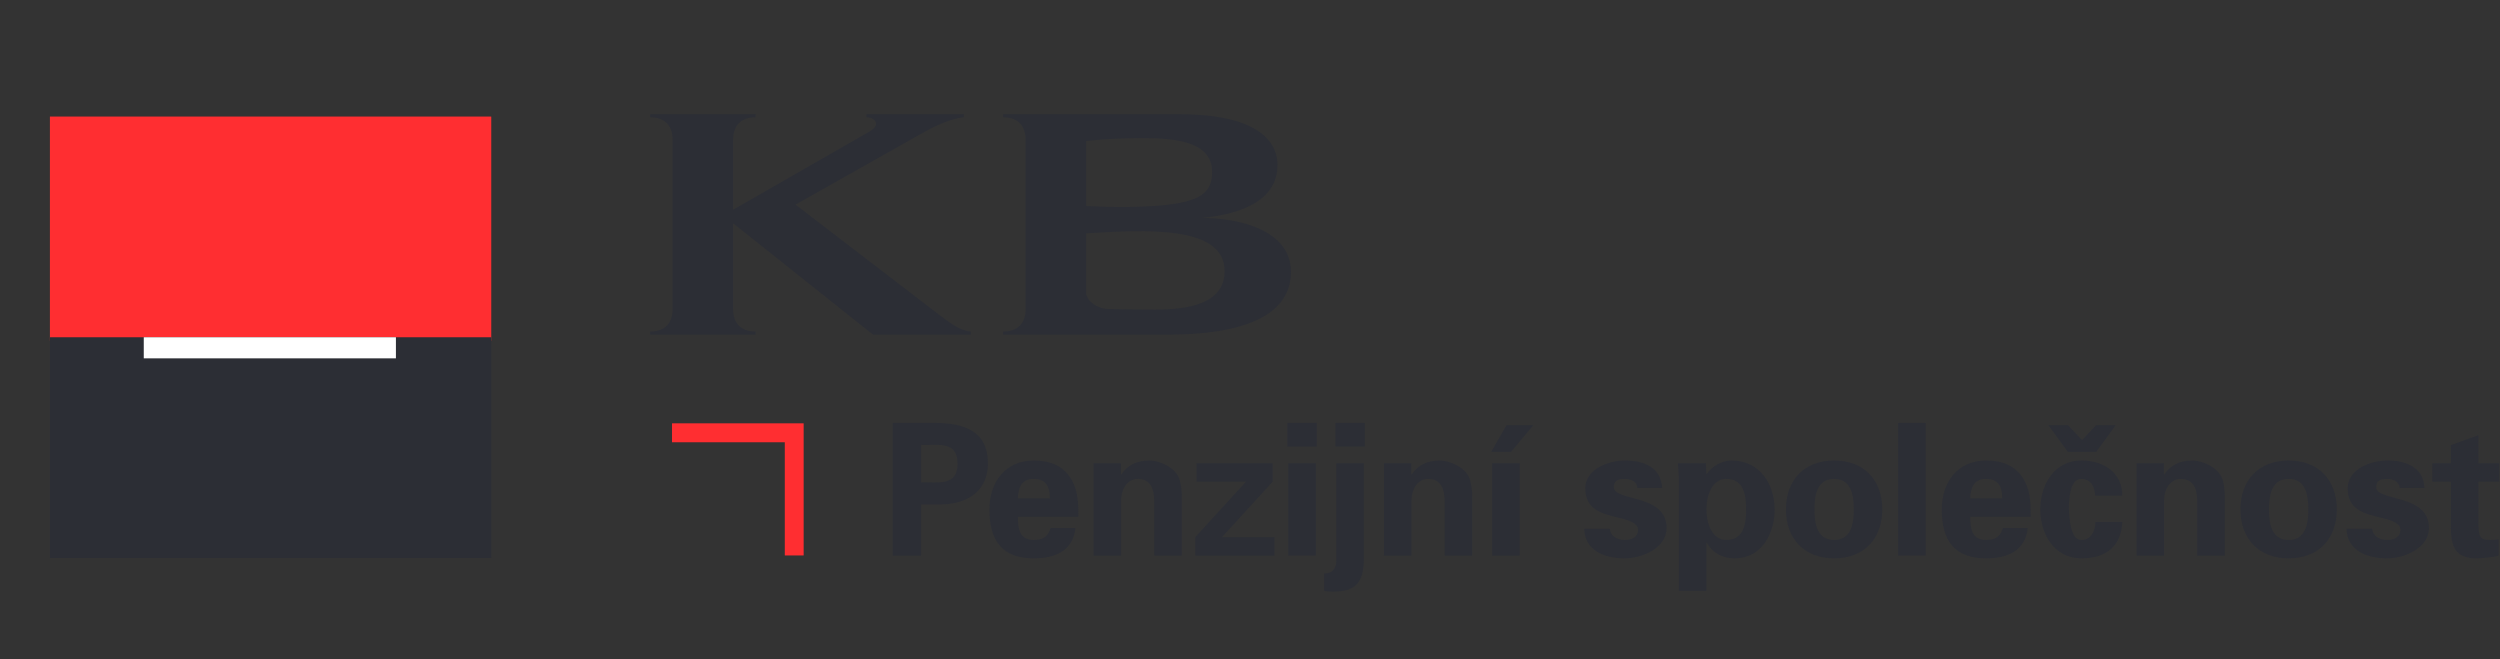 <svg version="1.2" baseProfile="tiny-ps" xmlns="http://www.w3.org/2000/svg" viewBox="0 0 569 150" width="569" height="150">
	<rect x="0" y="0" width="569" height="150" fill="#333333" stroke="none"/>
	<title>kb-penzijni-spolecnost-logo-svg</title>
	<style>
		tspan { white-space:pre }
		.shp0 { fill: #2c2e35 } 
		.shp1 { fill: #ff2e31 } 
		.shp2 { fill: #ffffff } 
	</style>
	<g id="Vrstva 1">
		<g id="&lt;Group&gt;">
			<path id="&lt;Compound Path&gt;" fill-rule="evenodd" class="shp0" d="M-667.66 49.26C-667.66 60.52 -676.96 67.12 -694.45 67.12L-729.61 67.12L-729.61 2.01L-696.31 2.01C-679.19 2.01 -670.82 8.98 -670.82 19.03C-670.82 25.26 -673.98 30.28 -679.56 33.17C-672.21 35.77 -667.66 41.35 -667.66 49.26ZM-711.38 15.31L-711.38 27.86L-698.73 27.86C-692.58 27.86 -689.42 25.73 -689.42 21.54C-689.42 17.45 -692.58 15.31 -698.73 15.31L-711.38 15.31ZM-686.26 47.21C-686.26 42.75 -689.61 40.61 -695.94 40.61L-711.38 40.61L-711.38 53.82L-695.94 53.82C-689.61 53.82 -686.26 51.68 -686.26 47.21Z" />
			<path id="&lt;Path&gt;" class="shp0" d="M-658.99 38.1L-658.99 2.01L-640.58 2.01L-640.58 37.54C-640.58 48.7 -635.93 53.16 -628.2 53.16C-620.58 53.16 -615.92 48.7 -615.92 37.54L-615.92 2.01L-597.79 2.01L-597.79 38.1C-597.79 57.54 -609.14 68.42 -628.39 68.42C-647.64 68.42 -658.99 57.54 -658.99 38.1Z" />
			<path id="&lt;Compound Path&gt;" fill-rule="evenodd" class="shp0" d="M-585 2.01L-554.21 2.01C-532.64 2.01 -517.84 14.56 -517.84 34.56C-517.84 54.56 -532.64 67.12 -554.21 67.12L-585 67.12L-585 2.01ZM-554.96 52.42C-543.89 52.42 -536.45 45.82 -536.45 34.56C-536.45 23.31 -543.89 16.7 -554.96 16.7L-566.58 16.7L-566.58 52.42L-554.96 52.42Z" />
			<path id="&lt;Compound Path&gt;" fill-rule="evenodd" class="shp0" d="M-512.03 34.56C-512.03 15.03 -496.69 0.7 -475.85 0.7C-455.02 0.7 -439.67 15.03 -439.67 34.56C-439.67 54.1 -455.02 68.42 -475.85 68.42C-496.69 68.42 -512.03 54.1 -512.03 34.56ZM-458.27 34.56C-458.27 23.31 -465.99 15.96 -475.85 15.96C-485.71 15.96 -493.43 23.31 -493.43 34.56C-493.43 45.82 -485.71 53.16 -475.85 53.16C-465.99 53.16 -458.27 45.82 -458.27 34.56Z" />
			<path id="&lt;Path&gt;" class="shp0" d="M-430.96 38.1L-430.96 2.01L-412.54 2.01L-412.54 37.54C-412.54 48.7 -407.89 53.16 -400.17 53.16C-392.54 53.16 -387.89 48.7 -387.89 37.54L-387.89 2.01L-369.75 2.01L-369.75 38.1C-369.75 57.54 -381.1 68.42 -400.36 68.42C-419.61 68.42 -430.96 57.54 -430.96 38.1Z" />
			<path id="&lt;Path&gt;" class="shp0" d="M-360.82 34.56C-360.82 14.75 -345.66 0.7 -325.01 0.7C-313.01 0.7 -303.33 5.08 -297.01 12.98L-308.73 23.59C-312.82 18.66 -317.84 15.96 -324.08 15.96C-334.77 15.96 -342.22 23.4 -342.22 34.56C-342.22 45.72 -334.77 53.16 -324.08 53.16C-317.84 53.16 -312.82 50.47 -308.73 45.54L-297.01 56.14C-303.33 64.05 -313.01 68.42 -325.01 68.42C-345.66 68.42 -360.82 54.37 -360.82 34.56Z" />
			<path id="&lt;Path&gt;" class="shp0" d="M-227.27 2.01L-227.27 67.12L-242.43 67.12L-271.17 32.42L-271.17 67.12L-289.22 67.12L-289.22 2.01L-274.06 2.01L-245.31 36.7L-245.31 2.01L-227.27 2.01Z" />
			<path id="&lt;Compound Path&gt;" fill-rule="evenodd" class="shp0" d="M-217.64 34.56C-217.64 15.03 -202.29 0.7 -181.45 0.7C-160.62 0.7 -145.27 15.03 -145.27 34.56C-145.27 54.1 -160.62 68.42 -181.45 68.42C-202.29 68.42 -217.64 54.1 -217.64 34.56ZM-163.87 34.56C-163.87 23.31 -171.59 15.96 -181.45 15.96C-191.31 15.96 -199.03 23.31 -199.03 34.56C-199.03 45.82 -191.31 53.16 -181.45 53.16C-171.59 53.16 -163.87 45.82 -163.87 34.56Z" />
			<path id="&lt;Path&gt;" class="shp0" d="M-140.35 61.26L-134.3 47.68C-128.53 51.49 -120.34 54.1 -112.81 54.1C-105.18 54.1 -102.21 51.96 -102.21 48.79C-102.21 38.47 -139.23 46 -139.23 21.82C-139.23 10.19 -129.74 0.7 -110.39 0.7C-101.93 0.7 -93.19 2.66 -86.77 6.38L-92.44 20.05C-98.67 16.7 -104.81 15.03 -110.49 15.03C-118.21 15.03 -121 17.63 -121 20.89C-121 30.84 -84.07 23.4 -84.07 47.4C-84.07 58.75 -93.56 68.42 -112.9 68.42C-123.6 68.42 -134.2 65.54 -140.35 61.26Z" />
			<path id="&lt;Path&gt;" class="shp0" d="M-61.64 16.61L-81.64 16.61L-81.64 2.01L-23.31 2.01L-23.31 16.61L-43.22 16.61L-43.22 67.12L-61.64 67.12L-61.64 16.61Z" />
			<path id="&lt;Path&gt;" class="shp0" d="M-426.96 140.44L-416.92 128.53C-413.48 133 -409.85 135.33 -405.66 135.33C-400.36 135.33 -397.48 132.07 -397.48 125.84L-397.48 97.84L-419.99 97.84L-419.99 83.61L-379.25 83.61L-379.25 124.72C-379.25 141.65 -387.99 150.02 -404.36 150.02C-413.85 150.02 -421.94 146.67 -426.96 140.44Z" />
			<path id="&lt;Path&gt;" class="shp0" d="M-370.99 142.86L-364.94 129.28C-359.17 133.09 -350.99 135.7 -343.45 135.7C-335.83 135.7 -332.85 133.56 -332.85 130.4C-332.85 120.07 -369.87 127.61 -369.87 103.42C-369.87 91.79 -360.38 82.3 -341.04 82.3C-332.57 82.3 -323.83 84.26 -317.41 87.98L-323.08 101.65C-329.31 98.3 -335.45 96.63 -341.13 96.63C-348.85 96.63 -351.64 99.23 -351.64 102.49C-351.64 112.44 -314.71 105 -314.71 129C-314.71 140.35 -324.2 150.02 -343.55 150.02C-354.24 150.02 -364.85 147.14 -370.99 142.86Z" />
			<path id="&lt;Path&gt;" class="shp0" d="M-292.28 98.21L-312.28 98.21L-312.28 83.61L-253.96 83.61L-253.96 98.21L-273.86 98.21L-273.86 148.72L-292.28 148.72L-292.28 98.21Z" />
			<path id="&lt;Path&gt;" class="shp0" d="M-195.64 134.49L-195.64 148.72L-247.92 148.72L-247.92 83.61L-196.85 83.61L-196.85 97.84L-229.69 97.84L-229.69 108.81L-200.76 108.81L-200.76 122.58L-229.69 122.58L-229.69 134.49L-195.64 134.49Z" />
			<path id="&lt;Path&gt;" class="shp0" d="M-92.32 83.61L-120.23 148.72L-138.36 148.72L-166.18 83.61L-146.27 83.61L-128.6 126.02L-110.55 83.61L-92.32 83.61Z" />
			<path id="&lt;Path&gt;" class="shp0" d="M-47.81 125.37L-47.81 148.72L-66.23 148.72L-66.23 125.09L-91.06 83.61L-71.62 83.61L-56.18 109.46L-40.74 83.61L-22.88 83.61L-47.81 125.37Z" />
		</g>
		<path id="&lt;Path&gt;" class="shp1" d="M152.95 96.35L182.91 96.35L182.91 126.42L178.62 126.42L178.62 100.66L152.95 100.66L152.95 96.35Z" />
		<g id="&lt;Group&gt;">
			<path id="&lt;Path&gt;" class="shp0" d="M166.85 47.74L197.9 29.94C200.65 28.34 199.08 26.69 197.2 26.69L197.2 25.99L219.36 25.99L219.36 26.69C215.77 27.1 211.9 29.14 208.98 30.82L181.05 46.57L213.58 71.52C216.04 73.32 218.17 75.17 220.95 75.47L220.95 76.17L198.7 76.17L166.85 50.81L166.85 70.35C166.85 73.62 168.7 75.47 171.97 75.47L171.97 76.17L147.97 76.17L147.97 75.47C151.24 75.47 153.09 73.62 153.09 70.35L153.09 31.81C153.09 28.54 151.24 26.69 147.97 26.69L147.97 25.99L171.97 25.99L171.97 26.69C168.7 26.69 166.85 28.54 166.85 31.81L166.85 47.74Z" />
			<path id="&lt;Compound Path&gt;" fill-rule="evenodd" class="shp0" d="M293.82 61.86C293.82 70.52 285.67 76.06 266.1 76.17L228.31 76.17L228.31 75.47C231.58 75.47 233.43 73.62 233.43 70.35L233.43 31.81C233.43 28.54 231.58 26.69 228.31 26.69L228.31 25.99L268.36 25.99C284.92 25.99 290.75 31.35 290.75 37.57C290.75 45.97 281.8 48.83 273.49 49.6C282.24 49.6 293.82 52.47 293.82 61.86ZM275.88 39.17C275.88 32.28 267.77 31.38 259.46 31.44C255.82 31.47 251.68 31.57 247.19 32.1L247.19 46.9C250.46 47.05 253.19 47.12 255.38 47.12C271.9 47 275.88 44.9 275.88 39.17ZM262.89 70.46C269.97 70.46 278.72 69.36 278.72 61.71C278.72 51.2 260.7 52.3 247.19 53.11L247.19 66.51C247.19 68.34 249.49 70.21 252.17 70.32C254.28 70.41 257.85 70.45 262.89 70.46Z" />
		</g>
		<g id="&lt;Group&gt;">
			<g id="&lt;Group&gt;">
				<path id="&lt;Path&gt;" class="shp1" d="M11.36 26.53L111.81 26.53L111.81 77.57L11.36 77.57L11.36 26.53Z" />
				<path id="&lt;Path&gt;" class="shp1" d="" />
			</g>
		</g>
		<g id="&lt;Group&gt;">
			<g id="&lt;Group&gt;">
				<path id="&lt;Path&gt;" class="shp0" d="M11.36 76.76L111.82 76.76L111.82 126.99L11.36 126.99L11.36 76.76Z" />
				<path id="&lt;Path&gt;" class="shp0" d="" />
			</g>
		</g>
		<g id="&lt;Group&gt;">
			<g id="&lt;Group&gt;">
				<path id="&lt;Path&gt;" class="shp2" d="M32.72 76.76L90.11 76.76L90.11 81.56L32.72 81.56L32.72 76.76Z" />
				<path id="&lt;Path&gt;" class="shp2" d="" />
			</g>
		</g>
		<g id="&lt;Group&gt;">
			<path id="&lt;Compound Path&gt;" fill-rule="evenodd" class="shp0" d="M203.17 126.45L203.17 96.24L212.5 96.24C219.2 96.28 224.85 97.87 224.85 105.53C224.85 111.01 221.12 114.61 214.39 114.81L209.66 114.81L209.66 126.45L203.17 126.45ZM209.66 109.79C213.26 109.63 217.94 110.88 217.94 105.53C217.94 100.17 213.26 101.42 209.66 101.26L209.66 109.79Z" />
			<path id="&lt;Compound Path&gt;" fill-rule="evenodd" class="shp0" d="M231.67 117.62C231.67 120.34 232.05 122.89 235.27 122.89C237.45 122.89 238.54 122.1 239.12 120.17L244.77 120.17C244.23 125.36 240.17 127.08 235.27 127.08C228.07 127.08 225.19 123.02 225.19 115.99C225.19 109.67 228.87 104.81 235.27 104.81C239.21 104.81 242.47 106.15 244.23 109.84C244.81 111.01 245.11 112.26 245.27 113.6C245.44 114.9 245.44 116.24 245.44 117.62L231.67 117.62ZM238.95 113.44C238.95 111.13 238.33 109 235.27 109C232.38 109 231.76 111.13 231.67 113.44L238.95 113.44Z" />
			<path id="&lt;Compound Path&gt;" class="shp0" d="M255.12 107.87L255.21 108C256.5 106.07 258.47 104.81 261.65 104.81C263.74 104.81 267.8 106.36 268.55 109.42C268.89 110.71 268.97 112.05 268.97 112.76L268.97 126.45L262.7 126.45L262.7 113.81C262.65 111.55 262.03 109 258.93 109C256.96 109 255.25 110.76 255.16 113.81L255.16 126.45L248.89 126.45L248.89 105.44L255.12 105.44L255.12 107.87Z" />
			<path id="&lt;Compound Path&gt;" class="shp0" d="M272.04 126.45L272.04 122.26L283.59 109.63L272.33 109.63L272.33 105.44L289.66 105.44L289.66 109.63L278.11 122.26L290.08 122.26L290.08 126.45L272.04 126.45Z" />
			<path id="&lt;Compound Path&gt;" class="shp0" d="M299.7 96.24L299.7 101.63L293 101.63L293 96.24L299.7 96.24ZM299.49 105.44L299.49 126.45L293.21 126.45L293.21 105.44L299.49 105.44Z" />
			<path id="&lt;Compound Path&gt;" class="shp0" d="M310.41 127.24C310.37 132.26 308.82 134.65 303.51 134.65C302.8 134.65 302.09 134.65 301.38 134.48L301.38 130.51C302.97 130.59 304.05 129.59 304.14 127.87L304.14 105.44L310.41 105.44L310.41 127.24ZM310.62 96.24L310.62 101.63L303.93 101.63L303.93 96.24L310.62 96.24Z" />
			<path id="&lt;Compound Path&gt;" class="shp0" d="M321.21 107.87L321.3 108C322.59 106.07 324.56 104.81 327.74 104.81C329.83 104.81 333.89 106.36 334.64 109.42C334.98 110.71 335.06 112.05 335.06 112.76L335.06 126.45L328.79 126.45L328.79 113.81C328.74 111.55 328.12 109 325.02 109C323.05 109 321.34 110.76 321.25 113.81L321.25 126.45L314.98 126.45L314.98 105.44L321.21 105.44L321.21 107.87Z" />
			<path id="&lt;Compound Path&gt;" class="shp0" d="M348.98 96.78L343.91 102.85L339.39 102.85L342.87 96.78L348.98 96.78ZM339.6 126.45L339.6 105.44L345.88 105.44L345.88 126.45L339.6 126.45Z" />
			<path id="&lt;Compound Path&gt;" class="shp0" d="M372.66 111.05C372.58 109.63 371.24 109 369.82 109C368.1 109 367.31 109.5 367.31 110.88C367.31 114.19 379.32 112.3 379.32 120.17C379.32 124.77 373.71 127.08 369.82 127.08C364.92 127.08 360.65 125.15 360.57 120.34L366.39 120.34C366.51 121.97 367.98 122.89 369.82 122.89C371.53 122.89 372.83 122.18 372.83 120.55C372.83 118.87 369.82 118.16 368.56 117.87C364.54 116.91 360.82 116.03 360.82 111.13C360.82 106.74 366.14 104.81 369.82 104.81C374.25 104.81 378.02 106.4 378.31 111.05L372.66 111.05Z" />
			<path id="&lt;Compound Path&gt;" fill-rule="evenodd" class="shp0" d="M388.38 107.87L388.47 107.87C389.64 106.11 391.9 104.81 394.07 104.81C400.6 104.81 403.91 110.3 403.91 115.95C403.91 121.34 401.02 127.08 394.87 127.08C392.15 127.08 389.81 125.95 388.47 123.48L388.38 123.48L388.38 134.48L382.11 134.48L382.11 109.63C382.11 108.25 381.98 106.82 381.9 105.44L388.26 105.44L388.38 107.87ZM392.9 122.89C396.92 122.89 397.42 119.17 397.42 115.95C397.42 112.72 396.92 109 392.9 109C389.51 109 388.38 113.06 388.38 115.95C388.38 118.83 389.51 122.89 392.9 122.89Z" />
			<path id="&lt;Compound Path&gt;" fill-rule="evenodd" class="shp0" d="M417.45 127.08C410.58 127.08 406.48 122.56 406.48 115.95C406.48 109.33 410.58 104.81 417.45 104.81C424.31 104.81 428.41 109.33 428.41 115.95C428.41 122.56 424.31 127.08 417.45 127.08ZM417.45 122.89C421.3 122.89 421.92 119.29 421.92 115.95C421.92 112.6 421.3 109 417.45 109C413.6 109 412.97 112.6 412.97 115.95C412.97 119.29 413.6 122.89 417.45 122.89Z" />
			<path id="&lt;Compound Path&gt;" class="shp0" d="M438.29 96.24L438.29 126.45L432.02 126.45L432.02 96.24L438.29 96.24Z" />
			<path id="&lt;Compound Path&gt;" fill-rule="evenodd" class="shp0" d="M448.43 117.62C448.43 120.34 448.8 122.89 452.03 122.89C454.2 122.89 455.29 122.1 455.87 120.17L461.52 120.17C460.98 125.36 456.92 127.08 452.03 127.08C444.83 127.08 441.94 123.02 441.94 115.99C441.94 109.67 445.62 104.81 452.03 104.81C455.96 104.81 459.22 106.15 460.98 109.84C461.57 111.01 461.86 112.26 462.03 113.6C462.19 114.9 462.19 116.24 462.19 117.62L448.43 117.62ZM455.71 113.44C455.71 111.13 455.08 109 452.03 109C449.14 109 448.51 111.13 448.43 113.44L455.71 113.44Z" />
			<path id="&lt;Compound Path&gt;" class="shp0" d="M476.84 112.81C476.8 111.09 476.09 109 473.66 109C470.98 109 470.94 114.02 470.85 115.65C471.02 117.58 471.06 122.89 473.74 122.89C476.17 122.89 476.88 120.51 476.92 118.79L483.03 118.79C482.82 124.15 479.52 127.08 473.74 127.08C467.51 127.08 464.37 121.51 464.37 115.95C464.37 110.38 467.51 104.81 473.74 104.81C479.1 104.81 483.07 107.87 483.03 112.81L476.84 112.81ZM477.05 96.78L481.53 96.78L477.09 102.85L470.64 102.85L466.21 96.78L470.69 96.78L473.87 100.17L477.05 96.78Z" />
			<path id="&lt;Compound Path&gt;" class="shp0" d="M492.5 107.87L492.59 108C493.89 106.07 495.85 104.81 499.03 104.81C501.12 104.81 505.18 106.36 505.94 109.42C506.27 110.71 506.35 112.05 506.35 112.76L506.35 126.45L500.08 126.45L500.08 113.81C500.04 111.55 499.41 109 496.31 109C494.35 109 492.63 110.76 492.55 113.81L492.55 126.45L486.27 126.45L486.27 105.44L492.5 105.44L492.5 107.87Z" />
			<path id="&lt;Compound Path&gt;" fill-rule="evenodd" class="shp0" d="M520.9 127.08C514.03 127.08 509.93 122.56 509.93 115.95C509.93 109.33 514.03 104.81 520.9 104.81C527.76 104.81 531.86 109.33 531.86 115.95C531.86 122.56 527.76 127.08 520.9 127.08ZM520.9 122.89C524.75 122.89 525.37 119.29 525.37 115.95C525.37 112.6 524.75 109 520.9 109C517.05 109 516.42 112.6 516.42 115.95C516.42 119.29 517.05 122.89 520.9 122.89Z" />
			<path id="&lt;Compound Path&gt;" class="shp0" d="M546.17 111.05C546.09 109.63 544.75 109 543.33 109C541.61 109 540.82 109.5 540.82 110.88C540.82 114.19 552.83 112.3 552.83 120.17C552.83 124.77 547.22 127.08 543.33 127.08C538.43 127.08 534.16 125.15 534.08 120.34L539.9 120.34C540.02 121.97 541.49 122.89 543.33 122.89C545.04 122.89 546.34 122.18 546.34 120.55C546.34 118.87 543.33 118.16 542.07 117.87C538.06 116.91 534.33 116.03 534.33 111.13C534.33 106.74 539.65 104.81 543.33 104.81C547.76 104.81 551.53 106.4 551.82 111.05L546.17 111.05Z" />
			<path id="&lt;Compound Path&gt;" class="shp0" d="M557.82 105.44L557.82 101.3L564.1 99.04L564.1 105.44L568.83 105.44L568.83 109.63L564.1 109.63L564.1 119.38C564.1 122.14 564.51 122.89 566.69 122.89C567.36 122.89 568.03 122.81 568.7 122.77L568.7 126.45C567.99 126.78 564.64 127.08 563.76 127.08C558.87 127.08 557.82 124.52 557.82 119.96L557.82 109.63L553.59 109.63L553.59 105.44L557.82 105.44Z" />
		</g>
	</g>
</svg>